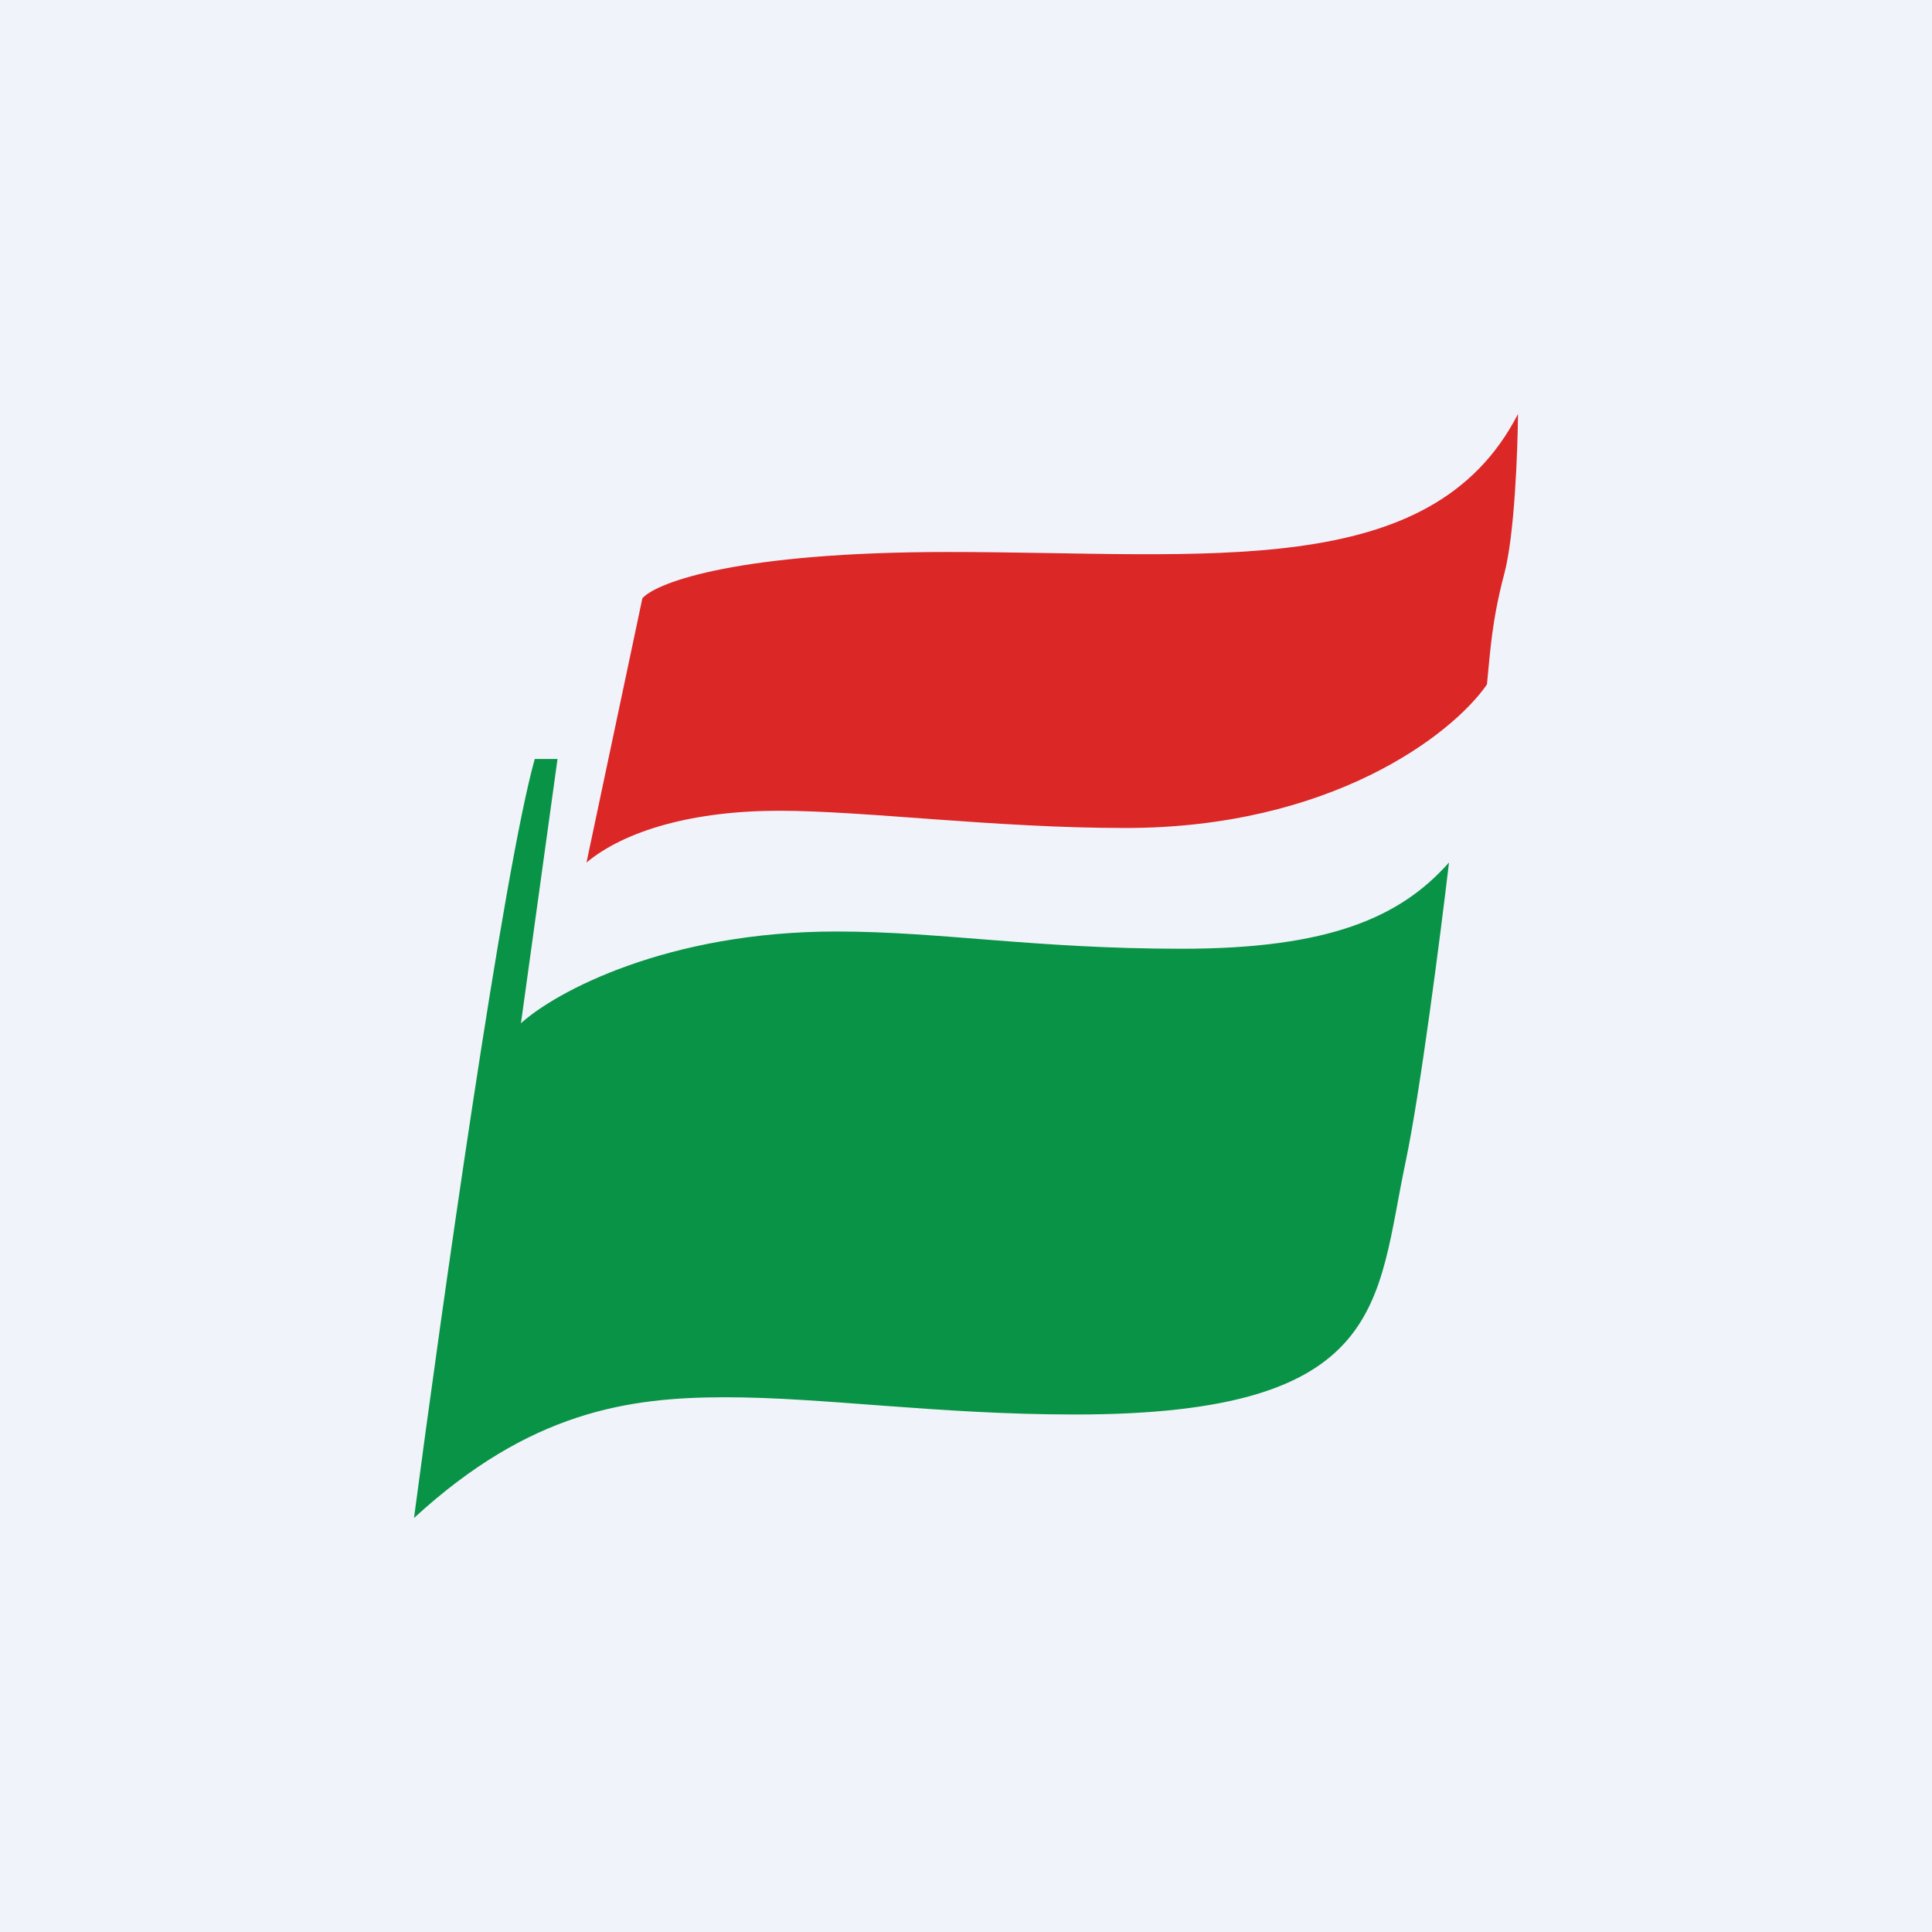 <!-- by TradingView --><svg width="56" height="56" viewBox="0 0 56 56" xmlns="http://www.w3.org/2000/svg"><path fill="#F0F3FA" d="M0 0h56v56H0z"/><path d="M16.16 22h-.66c-.91 3.24-2.71 16.02-3.5 22 3.35-3.08 6.2-3.5 9.03-3.5 2.84 0 6.15.5 10.13.5 9.1 0 8.72-3.27 9.59-7.36.41-1.95 1-6.51 1.25-8.64-1.4 1.58-3.46 2.5-7.74 2.5-4.27 0-7-.5-10.02-.5-4.9 0-8.14 1.75-9.14 2.66L16.16 22Z" fill="#099346"/><path d="M18.62 17.34 17 25c1.12-.93 3.1-1.5 5.58-1.5s6.26.5 10.04.5c5.94 0 9.46-2.69 10.48-4.16.1-1 .14-1.83.5-3.2.3-1.11.39-3.56.4-4.64-2.52 4.9-9 4-16.52 4-6.02 0-8.42.86-8.86 1.34Z" fill="#DB2726"/></svg>